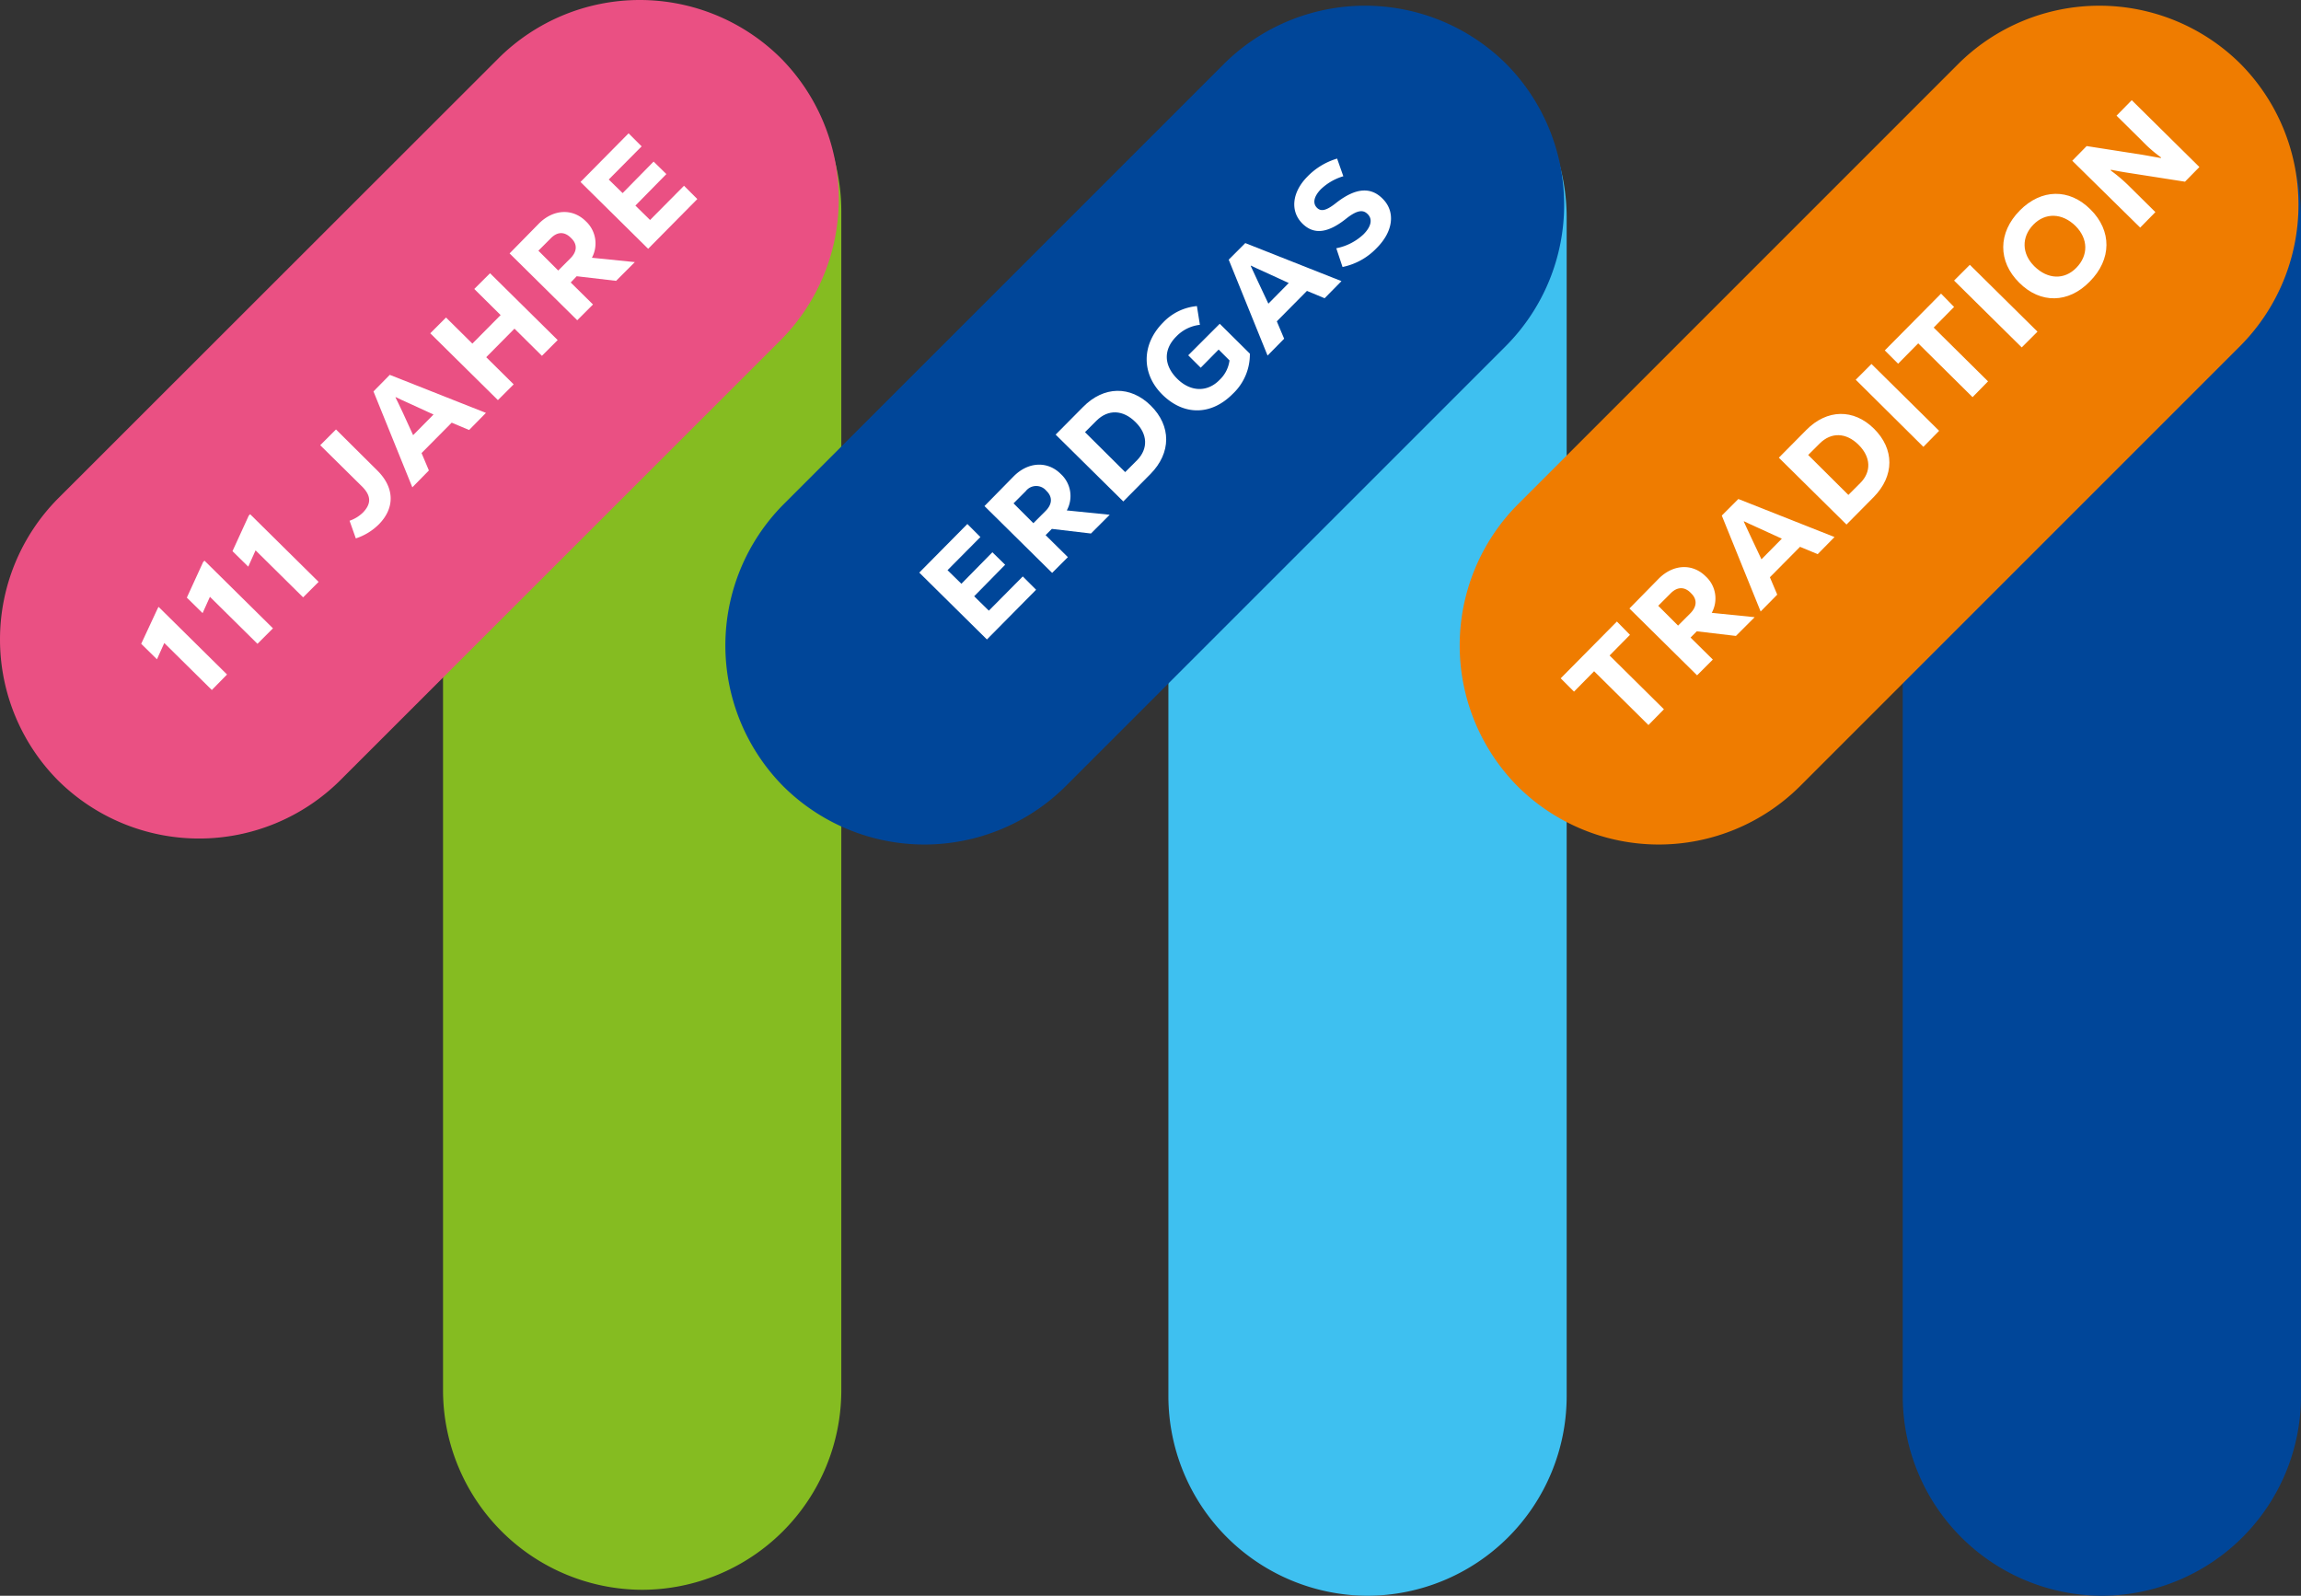 <svg viewBox="0 0 480.974 333.555" xmlns="http://www.w3.org/2000/svg"><rect x="0" y="0" width="480.974" height="333.555" fill="#333333" stroke="none"/><path d="m63.135 331.458a41.759 41.759 0 0 1 -41.625-41.626v-246.627a41.759 41.759 0 0 1 41.625-41.625 41.758 41.758 0 0 1 41.625 41.625v246.684a41.71 41.71 0 0 1 -41.625 41.569z" fill="#85bc21" transform="translate(71.096 .848)"/><path d="m17.341 164.288a41.85 41.85 0 0 1 0-58.945l92.109-92.052a41.85 41.85 0 0 1 58.945 0 41.85 41.85 0 0 1 0 58.945l-92.109 92.052a41.85 41.85 0 0 1 -58.945 0z" fill="#ea5083" transform="translate(-5.202 -1.153)"/><path d="m89.835 331.678a41.759 41.759 0 0 1 -41.625-41.626v-246.627a41.759 41.759 0 0 1 41.625-41.625 41.759 41.759 0 0 1 41.625 41.625v246.684a41.747 41.747 0 0 1 -41.625 41.569z" fill="#3ec0f0" transform="translate(196.018 1.877)"/><path d="m44.041 164.555a41.85 41.85 0 0 1 0-58.945l92.109-92.11a41.85 41.85 0 0 1 58.945 0 41.85 41.85 0 0 1 0 58.945l-92.109 92.109a41.85 41.85 0 0 1 -58.945.001z" fill="#004699" transform="translate(119.719 -.169)"/><path d="m116.865 331.678a41.758 41.758 0 0 1 -41.625-41.626v-246.627a41.758 41.758 0 0 1 41.625-41.625 41.759 41.759 0 0 1 41.625 41.625v246.684a41.747 41.747 0 0 1 -41.625 41.569z" fill="#004699" transform="translate(322.484 1.877)"/><path d="m71.071 164.555a41.85 41.85 0 0 1 0-58.945l92.109-92.11a41.85 41.85 0 0 1 58.945 0 41.85 41.85 0 0 1 0 58.945l-92.109 92.109a41.85 41.85 0 0 1 -58.945.001z" fill="#ef7c00" transform="translate(246.185 -.169)"/><g fill="#fff"><path d="m77.131 26.813-4.259 4.316 11.357 11.243-3.237 3.294-11.357-11.244-4.2 4.259-2.785-2.781 11.75-11.87z" transform="translate(263.579 105.885)"/><path d="m79.263 35.45-1.306 1.306 4.657 4.6-3.294 3.293-14.14-13.969 6.133-6.247c3.01-3.01 7.042-3.237 9.824-.454a6.239 6.239 0 0 1 1.249 7.609l8.972.909-3.918 3.918zm-5.508-7.893-2.555 2.555 4.146 4.145 2.554-2.557c1.42-1.42 1.477-2.953.17-4.2-1.305-1.42-2.895-1.42-4.315.056z" transform="translate(275.416 96.51)"/><path d="m84.935 29.515-6.3 6.36 1.533 3.634-3.468 3.521-8.12-20.046 3.464-3.464 20.1 7.95-3.521 3.578zm-8.064 2.612 4.259-4.316-4.83-2.211c-1.59-.738-2.555-1.136-3.067-1.42l-.057.057c.284.568.681 1.533 1.476 3.18z" transform="translate(291.324 84.784)"/><path d="m90.556 19.464c4.316 4.259 4.316 9.881-.057 14.31l-5.679 5.736-14.14-13.97 5.736-5.792c4.315-4.373 9.884-4.486 14.14-.284zm-3.18 3.407c-2.612-2.612-5.736-2.726-8.177-.284l-2.385 2.385 8.4 8.348 2.5-2.5c2.33-2.327 2.217-5.394-.338-7.949z" transform="translate(301.149 70.132)"/><path d="m73.51 17.844 3.29-3.294 14.14 13.97-3.29 3.35z" transform="translate(314.39 61.53)"/><path d="m89.061 14.743-4.261 4.315 11.359 11.242-3.237 3.3-11.357-11.248-4.2 4.259-2.785-2.782 11.755-11.869z" transform="translate(319.396 49.413)"/><path d="m77.13 14.194 3.294-3.294 14.14 13.97-3.294 3.293z" transform="translate(331.327 44.453)"/><path d="m82.291 26.872c-4.491-4.429-4.491-10.449.109-15.105 4.49-4.543 10.339-4.657 14.769-.227 4.486 4.429 4.486 10.449-.17 15.105-4.43 4.543-10.279 4.655-14.708.227zm11.755-11.872c-2.783-2.726-6.3-2.839-8.8-.284-2.555 2.612-2.442 6.133.227 8.745 2.783 2.726 6.247 2.839 8.745.284 2.553-2.608 2.497-6.072-.172-8.745z" transform="translate(339.795 32.229)"/><path d="m81.48 17.5 3.01-3.067 11.641 1.817c1.647.284 2.839.511 3.862.681l.057-.114a28.145 28.145 0 0 1 -3.918-3.407l-5.396-5.333 3.18-3.237 14.14 13.97-3.01 3.067-11.641-1.818c-1.874-.284-2.953-.511-3.862-.681v.17a32.94 32.94 0 0 1 3.918 3.35l5.395 5.338-3.18 3.237z" transform="translate(351.68 16.1)"/><path d="m60.676 31.4 2.783 2.783-10.279 10.392-14.14-13.975 10.051-10.16 2.726 2.726-6.871 6.928 2.9 2.839 6.474-6.587 2.669 2.612-6.474 6.587 3.067 3.01z" transform="translate(153.114 89.089)"/><path d="m55.523 31.68-1.306 1.306 4.657 4.6-3.294 3.293-14.14-13.969 6.133-6.247c3.01-3.01 7.042-3.237 9.824-.454a6.239 6.239 0 0 1 1.249 7.609l8.972.909-3.918 3.918zm-5.452-7.893-2.555 2.555 4.145 4.145 2.555-2.555c1.42-1.42 1.476-2.953.17-4.2a2.754 2.754 0 0 0 -4.314.054z" transform="translate(164.343 78.871)"/><path d="m63.936 18.614c4.316 4.259 4.316 9.881-.057 14.31l-5.679 5.736-14.14-13.97 5.74-5.79c4.311-4.375 9.877-4.488 14.136-.286zm-3.18 3.464c-2.612-2.612-5.736-2.726-8.177-.284l-2.385 2.385 8.4 8.348 2.5-2.5c2.33-2.384 2.217-5.451-.339-7.949z" transform="translate(176.601 66.156)"/><path d="m62.68 16.111 6.3 6.247a11.318 11.318 0 0 1 -3.578 8.4c-4.486 4.543-10.222 4.6-14.708.17-4.429-4.373-4.373-10.506.114-15.049a11.13 11.13 0 0 1 7.1-3.464l.625 3.918a8.057 8.057 0 0 0 -4.94 2.442c-2.726 2.726-2.612 6.019.17 8.8s6.3 2.9 8.859.284a6.8 6.8 0 0 0 2.1-4.089l-2.271-2.271-3.748 3.8-2.61-2.599z" transform="translate(192.281 51.566)"/><path d="m66.785 20.095-6.3 6.36 1.533 3.634-3.467 3.521-8.121-20.046 3.464-3.464 20.106 7.95-3.521 3.578zm-8.064 2.669 4.259-4.316-4.827-2.215c-1.59-.738-2.555-1.136-3.067-1.42l-.057.057c.284.568.681 1.476 1.476 3.18z" transform="translate(206.405 40.711)"/><path d="m62.934 29.648-1.306-3.918a11.5 11.5 0 0 0 5.679-2.9c1.59-1.59 1.988-3.18.852-4.259-.909-.909-2.1-.852-4.316.852-3.918 3.18-6.871 3.521-9.256 1.193-2.669-2.612-2.215-6.587.965-9.824a14.3 14.3 0 0 1 6.248-3.802l1.3 3.691a11.488 11.488 0 0 0 -4.713 2.726c-1.42 1.476-1.76 2.9-.8 3.862.909.909 2.1.511 4.089-1.079 4.032-3.123 7.155-3.294 9.6-.852 2.783 2.726 2.272 6.871-1.193 10.335a13.633 13.633 0 0 1 -7.149 3.975z" transform="translate(217.695 26.16)"/><path d="m14.034 23.49 14.31 14.14-3.18 3.237-9.938-9.824-1.532 3.407-3.294-3.237 3.464-7.439z" transform="translate(19.115 103.359)"/><path d="m15.771 21.79 14.31 14.14-3.237 3.237-9.938-9.824-1.532 3.407-3.294-3.237 3.407-7.439z" transform="translate(26.975 95.405)"/><path d="m17.451 20.08 14.31 14.14-3.237 3.237-9.938-9.824-1.532 3.407-3.294-3.24 3.407-7.439z" transform="translate(34.836 87.405)"/><path d="m24.429 39.732-1.306-3.691a7.47 7.47 0 0 0 2.783-1.7c1.817-1.874 1.76-3.578-.284-5.565l-8.632-8.522 3.294-3.294 8.688 8.632c3.578 3.578 3.634 7.78.284 11.187a12.1 12.1 0 0 1 -4.827 2.953z" transform="translate(49.948 72.807)"/><path d="m35.3 24.945-6.3 6.355 1.533 3.634-3.462 3.526-8.121-20.046 3.407-3.464 20.1 7.95-3.521 3.578zm-8.064 2.612 4.264-4.316-4.827-2.215c-1.59-.738-2.555-1.136-3.067-1.42l-.057.057c.284.568.738 1.476 1.533 3.18z" transform="translate(59.118 63.403)"/><path d="m33.533 11.21 14.14 13.97-3.293 3.293-5.736-5.679-5.906 5.963 5.736 5.679-3.294 3.294-14.14-13.97 3.294-3.294 5.508 5.452 5.906-5.963-5.508-5.455z" transform="translate(68.897 45.904)"/><path d="m37.986 22.38-1.249 1.306 4.657 4.6-3.294 3.293-14.14-13.969 6.133-6.247c3.01-3.01 7.042-3.237 9.824-.454a6.318 6.318 0 0 1 1.249 7.609l8.972.909-3.918 3.918zm-5.452-7.893-2.555 2.555 4.145 4.145 2.555-2.555c1.42-1.42 1.476-2.953.17-4.2-1.361-1.422-2.894-1.422-4.314.054z" transform="translate(82.559 35.359)"/><path d="m48.206 17.02 2.783 2.78-10.279 10.395-14.14-13.97 10.051-10.165 2.726 2.726-6.871 6.928 2.9 2.839 6.474-6.587 2.669 2.612-6.474 6.587 3.067 3.01z" transform="translate(94.77 21.809)"/></g></svg>